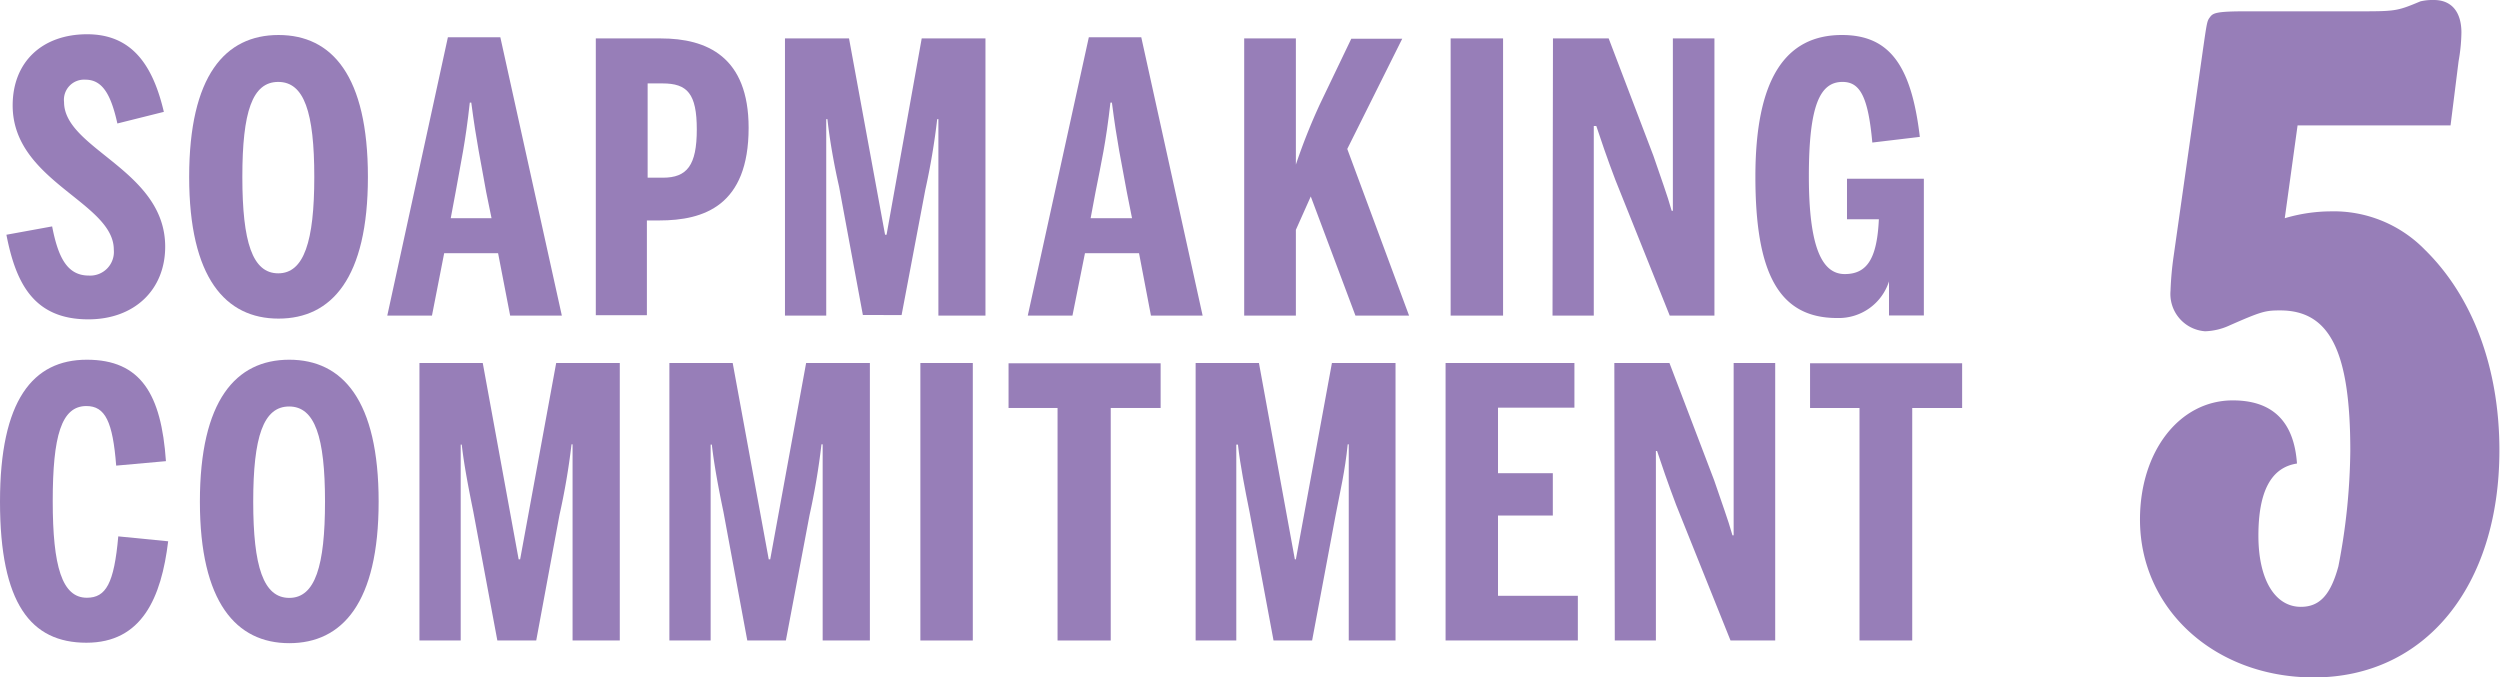 <svg xmlns="http://www.w3.org/2000/svg" width="167.84" height="45.48" viewBox="0 0 167.84 45.48"><defs><style>.cls-1{fill:#977eb8;}</style></defs><title>アセット 8</title><g id="レイヤー_2" data-name="レイヤー 2"><g id="Design"><path class="cls-1" d="M.43,15.76,3.5,15.2c.4,2.06,1,3.3,2.46,3.3a1.59,1.59,0,0,0,1.68-1.74c0-3.19-6.79-4.58-6.79-9.68,0-2.94,2-4.78,5-4.78S10.26,4.36,11,7.51l-3.12.78c-.43-1.94-1-2.94-2.14-2.94A1.35,1.35,0,0,0,4.3,6.85c0,3.17,6.79,4.56,6.79,9.71,0,2.89-2.06,4.88-5.16,4.88C2.26,21.44,1.06,19,.43,15.76Z"/><path class="cls-1" d="M12.7,11.88c0-6.79,2.41-9.53,6-9.53s6,2.74,6,9.53-2.44,9.51-6,9.51S12.7,18.65,12.7,11.88Zm8.4,0c0-4.35-.68-6.38-2.42-6.38s-2.41,2-2.41,6.38.68,6.47,2.41,6.47S21.1,16.21,21.1,11.88Z"/><path class="cls-1" d="M29,21.19H26L30.07,2.5h3.52l4.13,18.69H34.25L33.44,17H29.82Zm3.64-8.3c-.35-2-.65-3.32-1-6h-.1c-.3,2.74-.6,4-.95,6l-.33,1.76H33Z"/><path class="cls-1" d="M40,2.58h4.37c3.09,0,5.89,1.23,5.89,6,0,5.23-3,6.22-6,6.22h-.83v6.36H40Zm4.5,9.35c1.63,0,2.28-.83,2.28-3.24S46.14,5.6,44.48,5.6h-1v6.33Z"/><path class="cls-1" d="M52.7,2.58H57l2.42,13.18h.1L61.88,2.58h4.28V21.19H63V8h-.08a46.94,46.94,0,0,1-.8,4.75l-1.59,8.4H57.93l-1.6-8.63C56,11.08,55.7,9.39,55.55,8h-.08V21.19H52.7Z"/><path class="cls-1" d="M72,21.19H69L73.1,2.5h3.52l4.12,18.69H77.27L76.47,17H72.84Zm3.65-8.3c-.36-2-.66-3.32-1-6h-.1c-.31,2.74-.61,4-1,6l-.33,1.76H76Z"/><path class="cls-1" d="M83.53,2.58H87v8.47A40.39,40.39,0,0,1,88.61,7l2.11-4.4h3.42L90.45,10,94.6,21.19H91l-3-8L87,15.43v5.76H83.53Z"/><path class="cls-1" d="M97.39,2.58h3.52V21.19H97.39Z"/><path class="cls-1" d="M104.26,2.58H108l3,7.87c.5,1.48.93,2.62,1.23,3.7h.08V2.58h2.79V21.19h-3l-3.65-9.11c-.5-1.3-1.08-3-1.28-3.62H107V21.19h-2.77Z"/><path class="cls-1" d="M117.85,11.86c0-6.54,2-9.51,5.81-9.51,3.17,0,4.66,2,5.23,6.84l-3.19.38c-.28-3.09-.83-4.07-2-4.07-1.51,0-2.26,1.56-2.26,6.33s.88,6.57,2.41,6.57,2.17-1.09,2.29-3.68H124V12h5.16v9.18h-2.34l0-2.29h0a3.54,3.54,0,0,1-3.47,2.46C119.41,21.36,117.85,18.32,117.85,11.86Z"/><path class="cls-1" d="M0,33.68c0-6.82,2.21-9.53,5.83-9.53s5,2.31,5.31,6.81l-3.34.3c-.23-2.94-.73-4-2-4-1.68,0-2.26,2-2.26,6.39s.63,6.48,2.29,6.48c1.28,0,1.83-.95,2.11-4.12l3.35.33c-.46,3.79-1.76,6.81-5.49,6.81S0,40.52,0,33.68Z"/><path class="cls-1" d="M13.42,33.68c0-6.79,2.41-9.53,6-9.53s6,2.74,6,9.53-2.44,9.5-6,9.5S13.42,40.44,13.42,33.68Zm8.4,0c0-4.35-.68-6.39-2.41-6.39S17,29.33,17,33.68s.68,6.46,2.42,6.46S21.82,38,21.82,33.68Z"/><path class="cls-1" d="M28.16,24.37h4.25l2.41,13.18h.1l2.42-13.18h4.27V43H38.44V29.83h-.07a46.38,46.38,0,0,1-.81,4.75L36,43H33.39l-1.61-8.63c-.3-1.48-.63-3.16-.78-4.52h-.07V43H28.16Z"/><path class="cls-1" d="M44.94,24.37h4.25l2.42,13.18h.1l2.41-13.18H58.4V43H55.23V29.83h-.08a46.47,46.47,0,0,1-.8,4.75L52.76,43H50.17l-1.6-8.63c-.31-1.48-.63-3.16-.78-4.52h-.08V43H44.94Z"/><path class="cls-1" d="M61.79,24.37h3.52V43H61.79Z"/><path class="cls-1" d="M71,27.39H67.71v-3H77.92v3H74.57V43H71Z"/><path class="cls-1" d="M80.27,24.37h4.25l2.41,13.18H87l2.42-13.18h4.27V43H90.55V29.83h-.07c-.18,1.81-.51,3.17-.81,4.75L88.09,43H85.5l-1.61-8.63c-.3-1.48-.63-3.16-.78-4.52H83V43H80.27Z"/><path class="cls-1" d="M97.05,24.37h8.65v3h-5.13v4.4h3.68v2.84h-3.68V40h5.36V43H97.05Z"/><path class="cls-1" d="M108.38,24.37h3.7l3,7.87c.5,1.49.93,2.62,1.23,3.7h.08V24.37h2.79V43h-3l-3.65-9.1c-.5-1.31-1.08-3-1.28-3.62h-.08V43h-2.76Z"/><path class="cls-1" d="M124.84,27.39h-3.32v-3h10.21v3h-3.35V43h-3.54Z"/><path class="cls-1" d="M154.25,8.42l-.86,6.23a11,11,0,0,1,3.05-.46,8.55,8.55,0,0,1,6.36,2.58c3.25,3.19,5,8,5,13.46,0,9.15-5,15.25-12.46,15.25-6.63,0-11.67-4.57-11.67-10.6,0-4.58,2.65-8,6.23-8,2.65,0,4.11,1.39,4.31,4.24-1.73.26-2.59,1.86-2.59,4.84s1.13,4.78,2.85,4.78c1.26,0,2-.8,2.52-2.72a42.23,42.23,0,0,0,.8-7.76c0-6.7-1.39-9.42-4.71-9.42-1,0-1.26.07-3.38,1a4.2,4.2,0,0,1-1.66.4,2.51,2.51,0,0,1-2.32-2.72,21.51,21.51,0,0,1,.2-2.26l1.92-13.52c.33-2.32.33-2.32.53-2.59s.4-.39,2.39-.39h7.43c2.65,0,2.71,0,4.31-.67A3.58,3.58,0,0,1,163.4,0c1.19,0,1.85.8,1.85,2.19a11.84,11.84,0,0,1-.19,1.92l-.54,4.31Z"/></g></g></svg>